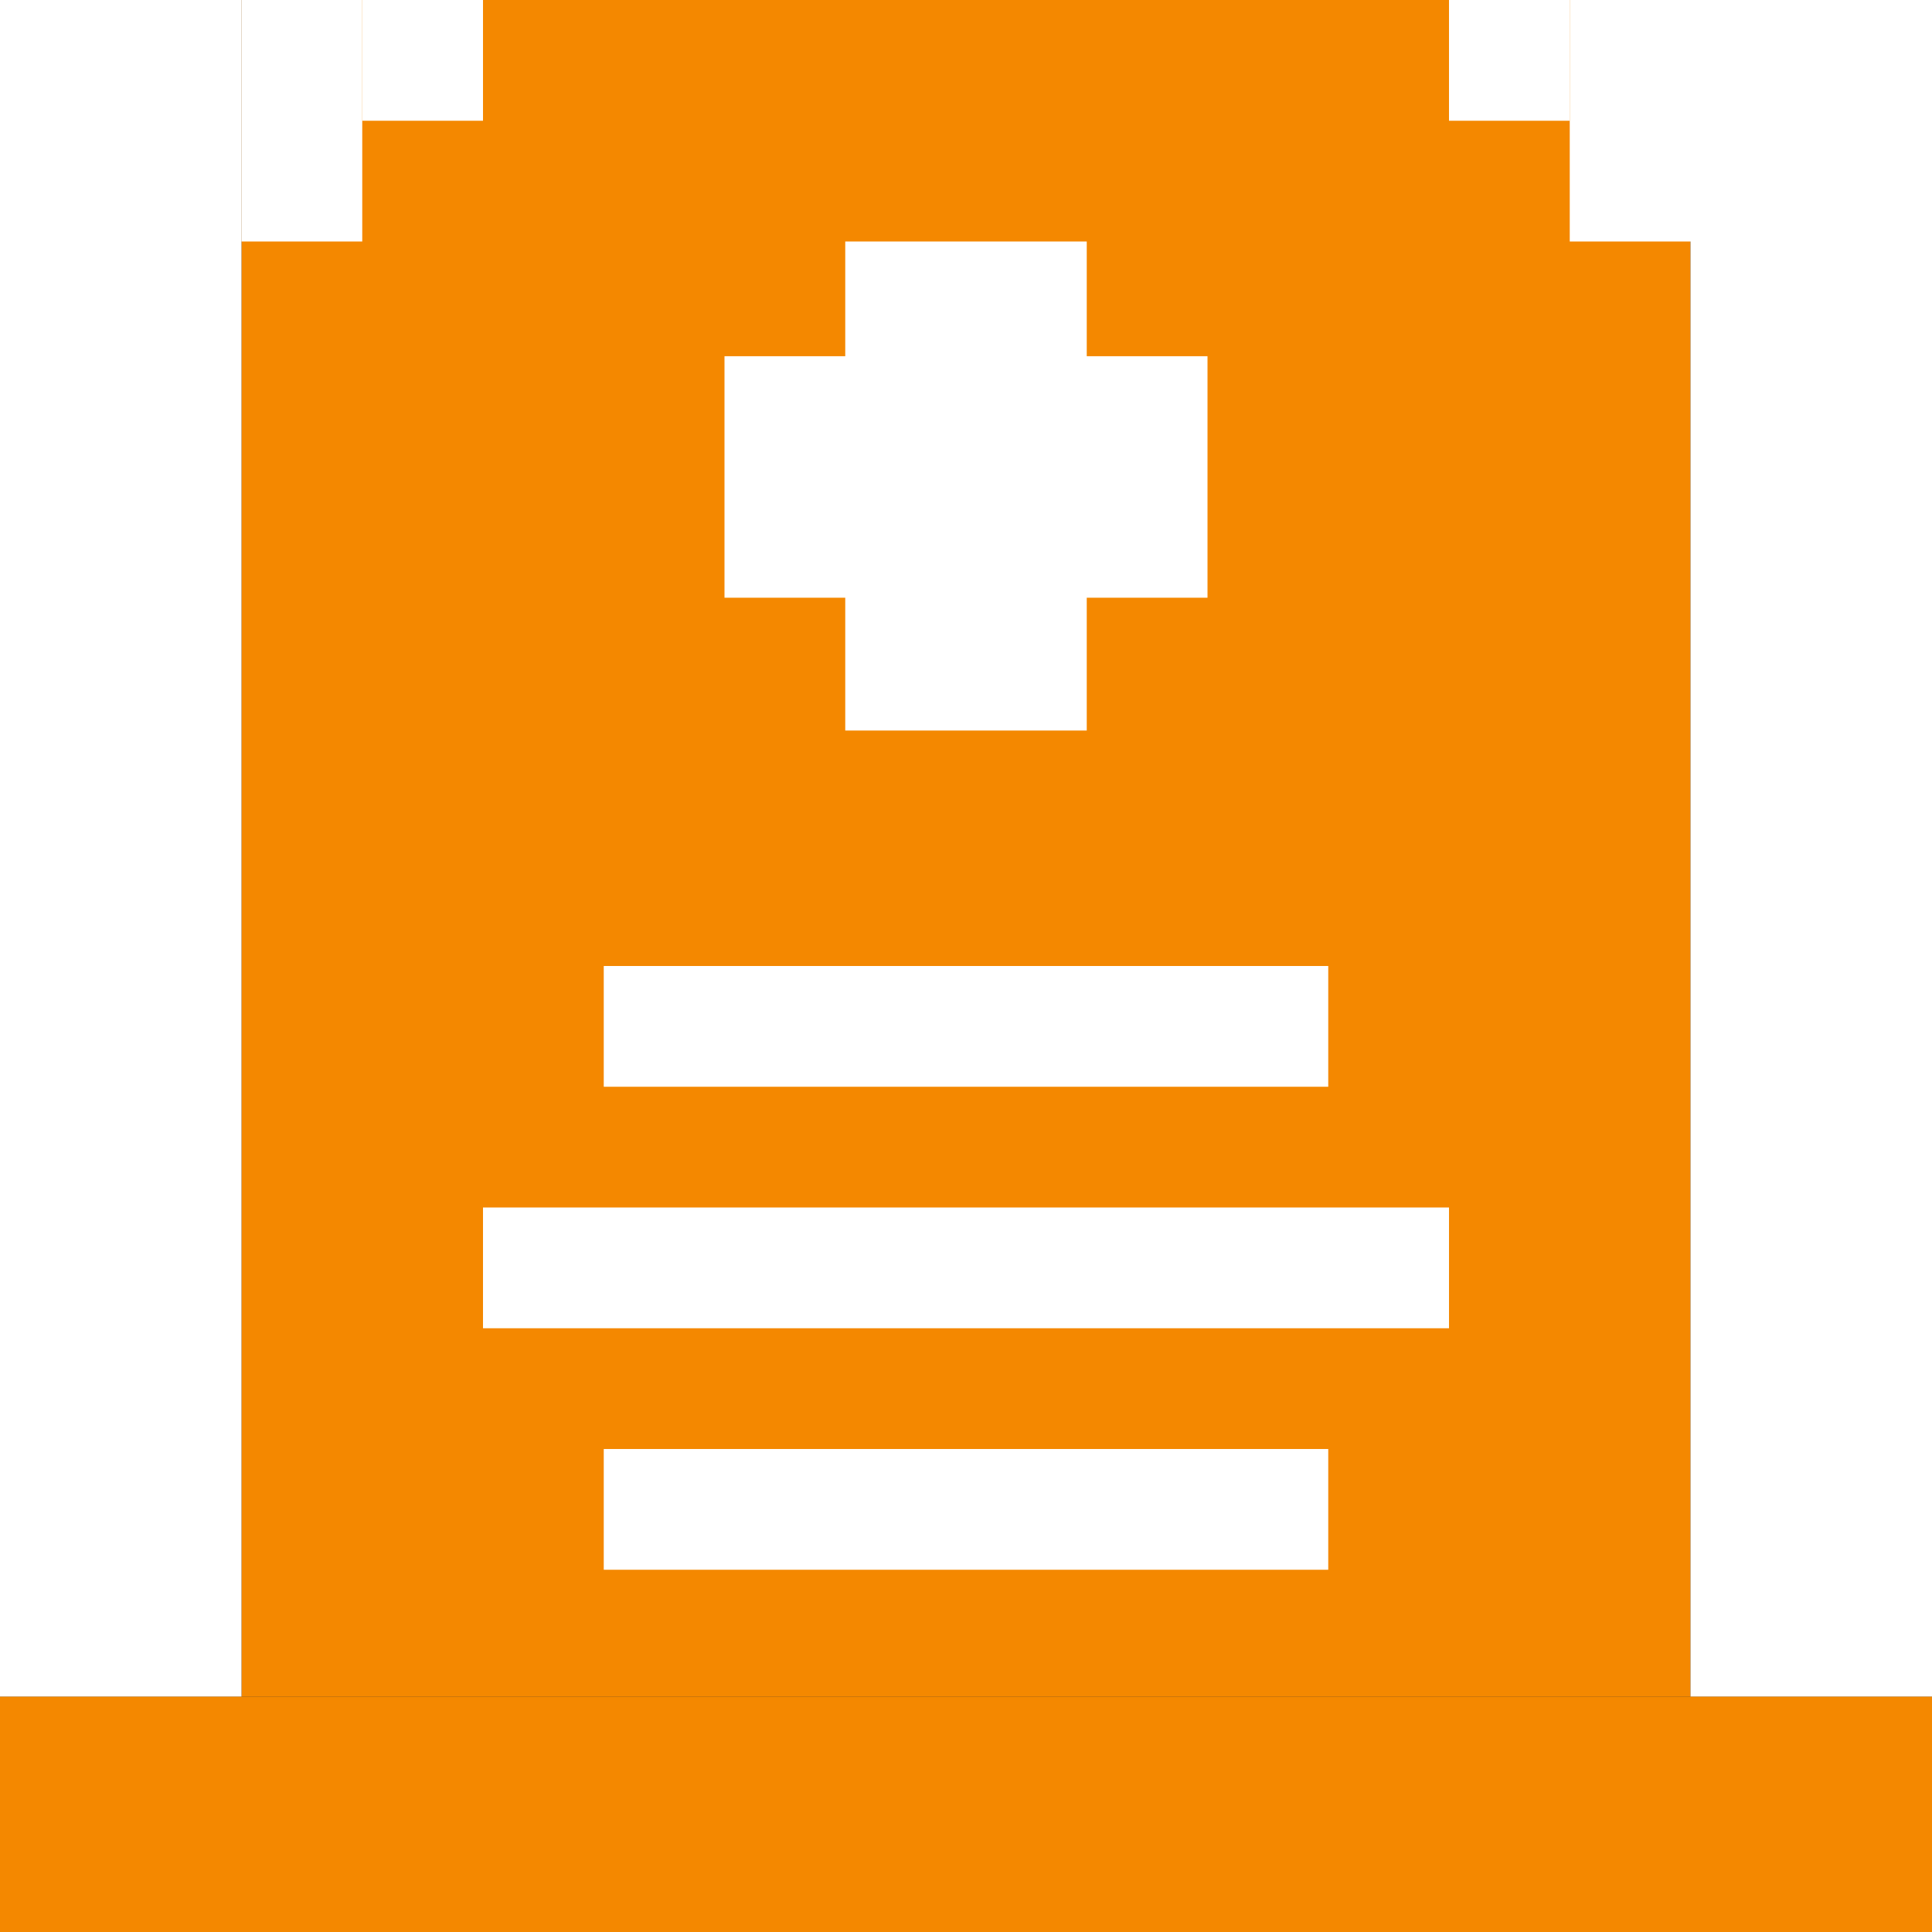 <?xml version="1.0" encoding="utf-8"?>
<!-- Generator: Adobe Illustrator 24.0.2, SVG Export Plug-In . SVG Version: 6.00 Build 0)  -->
<svg version="1.1" id="Слой_1" xmlns="http://www.w3.org/2000/svg" xmlns:xlink="http://www.w3.org/1999/xlink" x="0px" y="0px"
	 viewBox="0 0 32 32" style="enable-background:new 0 0 32 32;" xml:space="preserve">
<rect x="0" y="0" width="32" height="32" fill="#333333" stroke="none"/>
<style type="text/css">
	.st0{fill:#F48800;}
	.st1{fill:#FFFFFF;}
</style>
<rect y="28.1" class="st0" width="32" height="3.9"/>
<rect x="4" class="st0" width="24" height="28.1"/>
<rect x="14" y="4" class="st1" width="4" height="8.1"/>
<rect x="12" y="5.9" class="st1" width="8" height="4"/>
<rect x="10" y="16" class="st1" width="12" height="2"/>
<rect x="8" y="20" class="st1" width="16" height="2"/>
<rect x="10" y="24" class="st1" width="12" height="2"/>
<rect x="4" class="st1" width="2" height="4"/>
<rect x="26" class="st1" width="2.2" height="4"/>
<rect x="24" class="st1" width="2" height="2"/>
<rect x="6" class="st1" width="2" height="2"/>
<rect class="st1" width="4" height="28.1"/>
<rect x="28" class="st1" width="4" height="28.1"/>
</svg>
